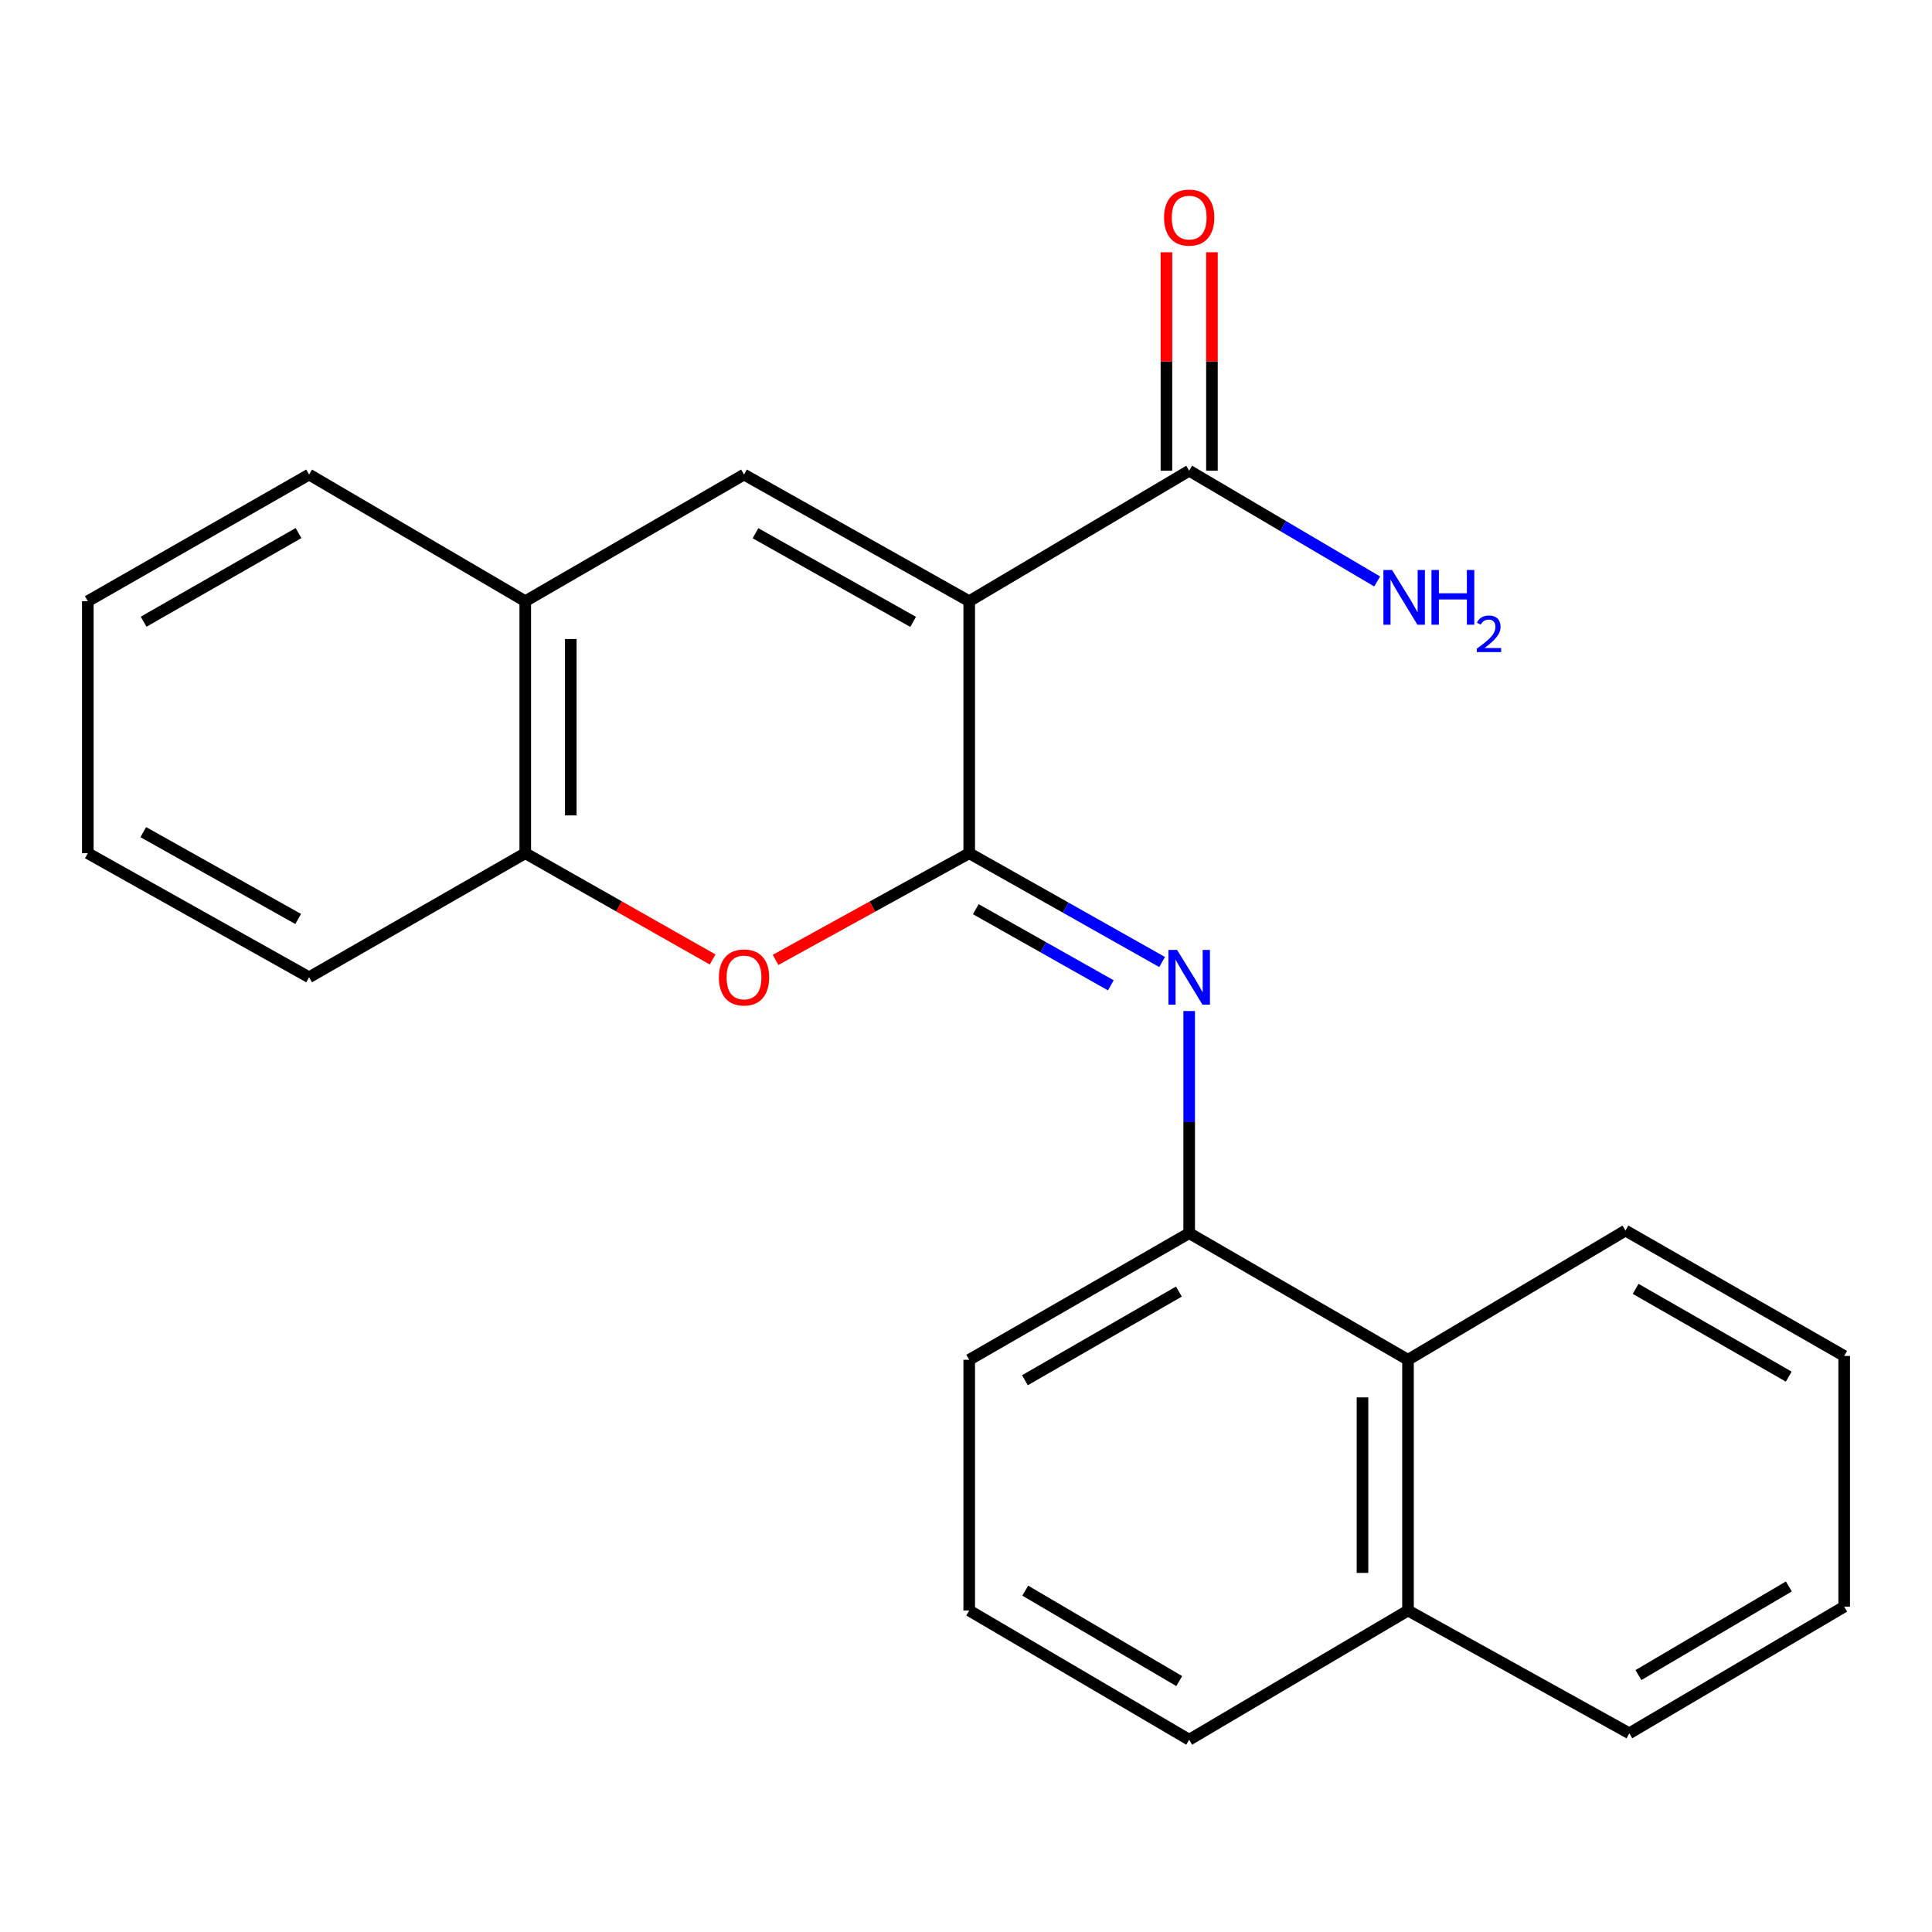 <?xml version='1.0' encoding='iso-8859-1'?>
<svg version='1.1' baseProfile='full'
              xmlns='http://www.w3.org/2000/svg'
                      xmlns:rdkit='http://www.rdkit.org/xml'
                      xmlns:xlink='http://www.w3.org/1999/xlink'
                  xml:space='preserve'
width='1000px' height='1000px' viewBox='0 0 1000 1000'>
<!-- END OF HEADER -->
<rect style='opacity:1.0;fill:#FFFFFF;stroke:none' width='1000' height='1000' x='0' y='0'> </rect>
<path class='bond-0' d='M 501.662,311.182 L 501.662,441.623' style='fill:none;fill-rule:evenodd;stroke:#000000;stroke-width:6px;stroke-linecap:butt;stroke-linejoin:miter;stroke-opacity:1' />
<path class='bond-1' d='M 501.662,311.182 L 385.107,245.628' style='fill:none;fill-rule:evenodd;stroke:#000000;stroke-width:6px;stroke-linecap:butt;stroke-linejoin:miter;stroke-opacity:1' />
<path class='bond-1' d='M 472.631,321.882 L 391.042,275.994' style='fill:none;fill-rule:evenodd;stroke:#000000;stroke-width:6px;stroke-linecap:butt;stroke-linejoin:miter;stroke-opacity:1' />
<path class='bond-4' d='M 501.662,311.182 L 615.521,243.639' style='fill:none;fill-rule:evenodd;stroke:#000000;stroke-width:6px;stroke-linecap:butt;stroke-linejoin:miter;stroke-opacity:1' />
<path class='bond-2' d='M 501.662,441.623 L 551.587,469.782' style='fill:none;fill-rule:evenodd;stroke:#000000;stroke-width:6px;stroke-linecap:butt;stroke-linejoin:miter;stroke-opacity:1' />
<path class='bond-2' d='M 551.587,469.782 L 601.513,497.941' style='fill:none;fill-rule:evenodd;stroke:#0000FF;stroke-width:6px;stroke-linecap:butt;stroke-linejoin:miter;stroke-opacity:1' />
<path class='bond-2' d='M 505.067,470.589 L 540.015,490.3' style='fill:none;fill-rule:evenodd;stroke:#000000;stroke-width:6px;stroke-linecap:butt;stroke-linejoin:miter;stroke-opacity:1' />
<path class='bond-2' d='M 540.015,490.3 L 574.962,510.011' style='fill:none;fill-rule:evenodd;stroke:#0000FF;stroke-width:6px;stroke-linecap:butt;stroke-linejoin:miter;stroke-opacity:1' />
<path class='bond-3' d='M 501.662,441.623 L 451.548,469.234' style='fill:none;fill-rule:evenodd;stroke:#000000;stroke-width:6px;stroke-linecap:butt;stroke-linejoin:miter;stroke-opacity:1' />
<path class='bond-3' d='M 451.548,469.234 L 401.434,496.846' style='fill:none;fill-rule:evenodd;stroke:#FF0000;stroke-width:6px;stroke-linecap:butt;stroke-linejoin:miter;stroke-opacity:1' />
<path class='bond-6' d='M 385.107,245.628 L 271.877,311.182' style='fill:none;fill-rule:evenodd;stroke:#000000;stroke-width:6px;stroke-linecap:butt;stroke-linejoin:miter;stroke-opacity:1' />
<path class='bond-5' d='M 615.521,523.312 L 615.521,580.792' style='fill:none;fill-rule:evenodd;stroke:#0000FF;stroke-width:6px;stroke-linecap:butt;stroke-linejoin:miter;stroke-opacity:1' />
<path class='bond-5' d='M 615.521,580.792 L 615.521,638.271' style='fill:none;fill-rule:evenodd;stroke:#000000;stroke-width:6px;stroke-linecap:butt;stroke-linejoin:miter;stroke-opacity:1' />
<path class='bond-23' d='M 368.853,496.623 L 320.365,469.123' style='fill:none;fill-rule:evenodd;stroke:#FF0000;stroke-width:6px;stroke-linecap:butt;stroke-linejoin:miter;stroke-opacity:1' />
<path class='bond-23' d='M 320.365,469.123 L 271.877,441.623' style='fill:none;fill-rule:evenodd;stroke:#000000;stroke-width:6px;stroke-linecap:butt;stroke-linejoin:miter;stroke-opacity:1' />
<path class='bond-9' d='M 627.299,243.639 L 627.299,187.11' style='fill:none;fill-rule:evenodd;stroke:#000000;stroke-width:6px;stroke-linecap:butt;stroke-linejoin:miter;stroke-opacity:1' />
<path class='bond-9' d='M 627.299,187.11 L 627.299,130.582' style='fill:none;fill-rule:evenodd;stroke:#FF0000;stroke-width:6px;stroke-linecap:butt;stroke-linejoin:miter;stroke-opacity:1' />
<path class='bond-9' d='M 603.742,243.639 L 603.742,187.11' style='fill:none;fill-rule:evenodd;stroke:#000000;stroke-width:6px;stroke-linecap:butt;stroke-linejoin:miter;stroke-opacity:1' />
<path class='bond-9' d='M 603.742,187.11 L 603.742,130.582' style='fill:none;fill-rule:evenodd;stroke:#FF0000;stroke-width:6px;stroke-linecap:butt;stroke-linejoin:miter;stroke-opacity:1' />
<path class='bond-10' d='M 615.521,243.639 L 664.17,272.301' style='fill:none;fill-rule:evenodd;stroke:#000000;stroke-width:6px;stroke-linecap:butt;stroke-linejoin:miter;stroke-opacity:1' />
<path class='bond-10' d='M 664.17,272.301 L 712.82,300.963' style='fill:none;fill-rule:evenodd;stroke:#0000FF;stroke-width:6px;stroke-linecap:butt;stroke-linejoin:miter;stroke-opacity:1' />
<path class='bond-8' d='M 615.521,638.271 L 728.778,703.825' style='fill:none;fill-rule:evenodd;stroke:#000000;stroke-width:6px;stroke-linecap:butt;stroke-linejoin:miter;stroke-opacity:1' />
<path class='bond-12' d='M 615.521,638.271 L 501.662,703.825' style='fill:none;fill-rule:evenodd;stroke:#000000;stroke-width:6px;stroke-linecap:butt;stroke-linejoin:miter;stroke-opacity:1' />
<path class='bond-12' d='M 610.196,668.519 L 530.495,714.407' style='fill:none;fill-rule:evenodd;stroke:#000000;stroke-width:6px;stroke-linecap:butt;stroke-linejoin:miter;stroke-opacity:1' />
<path class='bond-7' d='M 271.877,311.182 L 271.877,441.623' style='fill:none;fill-rule:evenodd;stroke:#000000;stroke-width:6px;stroke-linecap:butt;stroke-linejoin:miter;stroke-opacity:1' />
<path class='bond-7' d='M 295.434,330.748 L 295.434,422.057' style='fill:none;fill-rule:evenodd;stroke:#000000;stroke-width:6px;stroke-linecap:butt;stroke-linejoin:miter;stroke-opacity:1' />
<path class='bond-14' d='M 271.877,311.182 L 159.994,245.628' style='fill:none;fill-rule:evenodd;stroke:#000000;stroke-width:6px;stroke-linecap:butt;stroke-linejoin:miter;stroke-opacity:1' />
<path class='bond-15' d='M 271.877,441.623 L 159.994,505.842' style='fill:none;fill-rule:evenodd;stroke:#000000;stroke-width:6px;stroke-linecap:butt;stroke-linejoin:miter;stroke-opacity:1' />
<path class='bond-11' d='M 728.778,703.825 L 728.778,833.598' style='fill:none;fill-rule:evenodd;stroke:#000000;stroke-width:6px;stroke-linecap:butt;stroke-linejoin:miter;stroke-opacity:1' />
<path class='bond-11' d='M 705.221,723.291 L 705.221,814.132' style='fill:none;fill-rule:evenodd;stroke:#000000;stroke-width:6px;stroke-linecap:butt;stroke-linejoin:miter;stroke-opacity:1' />
<path class='bond-16' d='M 728.778,703.825 L 841.341,636.936' style='fill:none;fill-rule:evenodd;stroke:#000000;stroke-width:6px;stroke-linecap:butt;stroke-linejoin:miter;stroke-opacity:1' />
<path class='bond-18' d='M 728.778,833.598 L 843.33,897.15' style='fill:none;fill-rule:evenodd;stroke:#000000;stroke-width:6px;stroke-linecap:butt;stroke-linejoin:miter;stroke-opacity:1' />
<path class='bond-25' d='M 728.778,833.598 L 615.521,900.474' style='fill:none;fill-rule:evenodd;stroke:#000000;stroke-width:6px;stroke-linecap:butt;stroke-linejoin:miter;stroke-opacity:1' />
<path class='bond-13' d='M 501.662,703.825 L 501.662,833.598' style='fill:none;fill-rule:evenodd;stroke:#000000;stroke-width:6px;stroke-linecap:butt;stroke-linejoin:miter;stroke-opacity:1' />
<path class='bond-17' d='M 501.662,833.598 L 615.521,900.474' style='fill:none;fill-rule:evenodd;stroke:#000000;stroke-width:6px;stroke-linecap:butt;stroke-linejoin:miter;stroke-opacity:1' />
<path class='bond-17' d='M 530.672,823.317 L 610.373,870.13' style='fill:none;fill-rule:evenodd;stroke:#000000;stroke-width:6px;stroke-linecap:butt;stroke-linejoin:miter;stroke-opacity:1' />
<path class='bond-19' d='M 159.994,245.628 L 45.455,311.182' style='fill:none;fill-rule:evenodd;stroke:#000000;stroke-width:6px;stroke-linecap:butt;stroke-linejoin:miter;stroke-opacity:1' />
<path class='bond-19' d='M 154.514,275.907 L 74.337,321.794' style='fill:none;fill-rule:evenodd;stroke:#000000;stroke-width:6px;stroke-linecap:butt;stroke-linejoin:miter;stroke-opacity:1' />
<path class='bond-24' d='M 159.994,505.842 L 45.455,441.623' style='fill:none;fill-rule:evenodd;stroke:#000000;stroke-width:6px;stroke-linecap:butt;stroke-linejoin:miter;stroke-opacity:1' />
<path class='bond-24' d='M 154.334,475.661 L 74.156,430.708' style='fill:none;fill-rule:evenodd;stroke:#000000;stroke-width:6px;stroke-linecap:butt;stroke-linejoin:miter;stroke-opacity:1' />
<path class='bond-21' d='M 841.341,636.936 L 954.545,701.836' style='fill:none;fill-rule:evenodd;stroke:#000000;stroke-width:6px;stroke-linecap:butt;stroke-linejoin:miter;stroke-opacity:1' />
<path class='bond-21' d='M 846.605,667.108 L 925.848,712.538' style='fill:none;fill-rule:evenodd;stroke:#000000;stroke-width:6px;stroke-linecap:butt;stroke-linejoin:miter;stroke-opacity:1' />
<path class='bond-26' d='M 843.33,897.15 L 954.545,831.609' style='fill:none;fill-rule:evenodd;stroke:#000000;stroke-width:6px;stroke-linecap:butt;stroke-linejoin:miter;stroke-opacity:1' />
<path class='bond-26' d='M 848.052,867.024 L 925.903,821.145' style='fill:none;fill-rule:evenodd;stroke:#000000;stroke-width:6px;stroke-linecap:butt;stroke-linejoin:miter;stroke-opacity:1' />
<path class='bond-20' d='M 45.455,311.182 L 45.455,441.623' style='fill:none;fill-rule:evenodd;stroke:#000000;stroke-width:6px;stroke-linecap:butt;stroke-linejoin:miter;stroke-opacity:1' />
<path class='bond-22' d='M 954.545,701.836 L 954.545,831.609' style='fill:none;fill-rule:evenodd;stroke:#000000;stroke-width:6px;stroke-linecap:butt;stroke-linejoin:miter;stroke-opacity:1' />
<path  class='atom-3' d='M 609.261 491.682
L 618.541 506.682
Q 619.461 508.162, 620.941 510.842
Q 622.421 513.522, 622.501 513.682
L 622.501 491.682
L 626.261 491.682
L 626.261 520.002
L 622.381 520.002
L 612.421 503.602
Q 611.261 501.682, 610.021 499.482
Q 608.821 497.282, 608.461 496.602
L 608.461 520.002
L 604.781 520.002
L 604.781 491.682
L 609.261 491.682
' fill='#0000FF'/>
<path  class='atom-4' d='M 372.107 505.922
Q 372.107 499.122, 375.467 495.322
Q 378.827 491.522, 385.107 491.522
Q 391.387 491.522, 394.747 495.322
Q 398.107 499.122, 398.107 505.922
Q 398.107 512.802, 394.707 516.722
Q 391.307 520.602, 385.107 520.602
Q 378.867 520.602, 375.467 516.722
Q 372.107 512.842, 372.107 505.922
M 385.107 517.402
Q 389.427 517.402, 391.747 514.522
Q 394.107 511.602, 394.107 505.922
Q 394.107 500.362, 391.747 497.562
Q 389.427 494.722, 385.107 494.722
Q 380.787 494.722, 378.427 497.522
Q 376.107 500.322, 376.107 505.922
Q 376.107 511.642, 378.427 514.522
Q 380.787 517.402, 385.107 517.402
' fill='#FF0000'/>
<path  class='atom-10' d='M 602.521 112.624
Q 602.521 105.824, 605.881 102.024
Q 609.241 98.224, 615.521 98.224
Q 621.801 98.224, 625.161 102.024
Q 628.521 105.824, 628.521 112.624
Q 628.521 119.504, 625.121 123.424
Q 621.721 127.304, 615.521 127.304
Q 609.281 127.304, 605.881 123.424
Q 602.521 119.544, 602.521 112.624
M 615.521 124.104
Q 619.841 124.104, 622.161 121.224
Q 624.521 118.304, 624.521 112.624
Q 624.521 107.064, 622.161 104.264
Q 619.841 101.424, 615.521 101.424
Q 611.201 101.424, 608.841 104.224
Q 606.521 107.024, 606.521 112.624
Q 606.521 118.344, 608.841 121.224
Q 611.201 124.104, 615.521 124.104
' fill='#FF0000'/>
<path  class='atom-11' d='M 720.528 295.033
L 729.808 310.033
Q 730.728 311.513, 732.208 314.193
Q 733.688 316.873, 733.768 317.033
L 733.768 295.033
L 737.528 295.033
L 737.528 323.353
L 733.648 323.353
L 723.688 306.953
Q 722.528 305.033, 721.288 302.833
Q 720.088 300.633, 719.728 299.953
L 719.728 323.353
L 716.048 323.353
L 716.048 295.033
L 720.528 295.033
' fill='#0000FF'/>
<path  class='atom-11' d='M 740.928 295.033
L 744.768 295.033
L 744.768 307.073
L 759.248 307.073
L 759.248 295.033
L 763.088 295.033
L 763.088 323.353
L 759.248 323.353
L 759.248 310.273
L 744.768 310.273
L 744.768 323.353
L 740.928 323.353
L 740.928 295.033
' fill='#0000FF'/>
<path  class='atom-11' d='M 764.461 322.359
Q 765.148 320.591, 766.784 319.614
Q 768.421 318.611, 770.692 318.611
Q 773.516 318.611, 775.1 320.142
Q 776.684 321.673, 776.684 324.392
Q 776.684 327.164, 774.625 329.751
Q 772.592 332.339, 768.368 335.401
L 777.001 335.401
L 777.001 337.513
L 764.408 337.513
L 764.408 335.744
Q 767.893 333.263, 769.952 331.415
Q 772.038 329.567, 773.041 327.903
Q 774.044 326.24, 774.044 324.524
Q 774.044 322.729, 773.147 321.726
Q 772.249 320.723, 770.692 320.723
Q 769.187 320.723, 768.184 321.33
Q 767.18 321.937, 766.468 323.283
L 764.461 322.359
' fill='#0000FF'/>
</svg>
